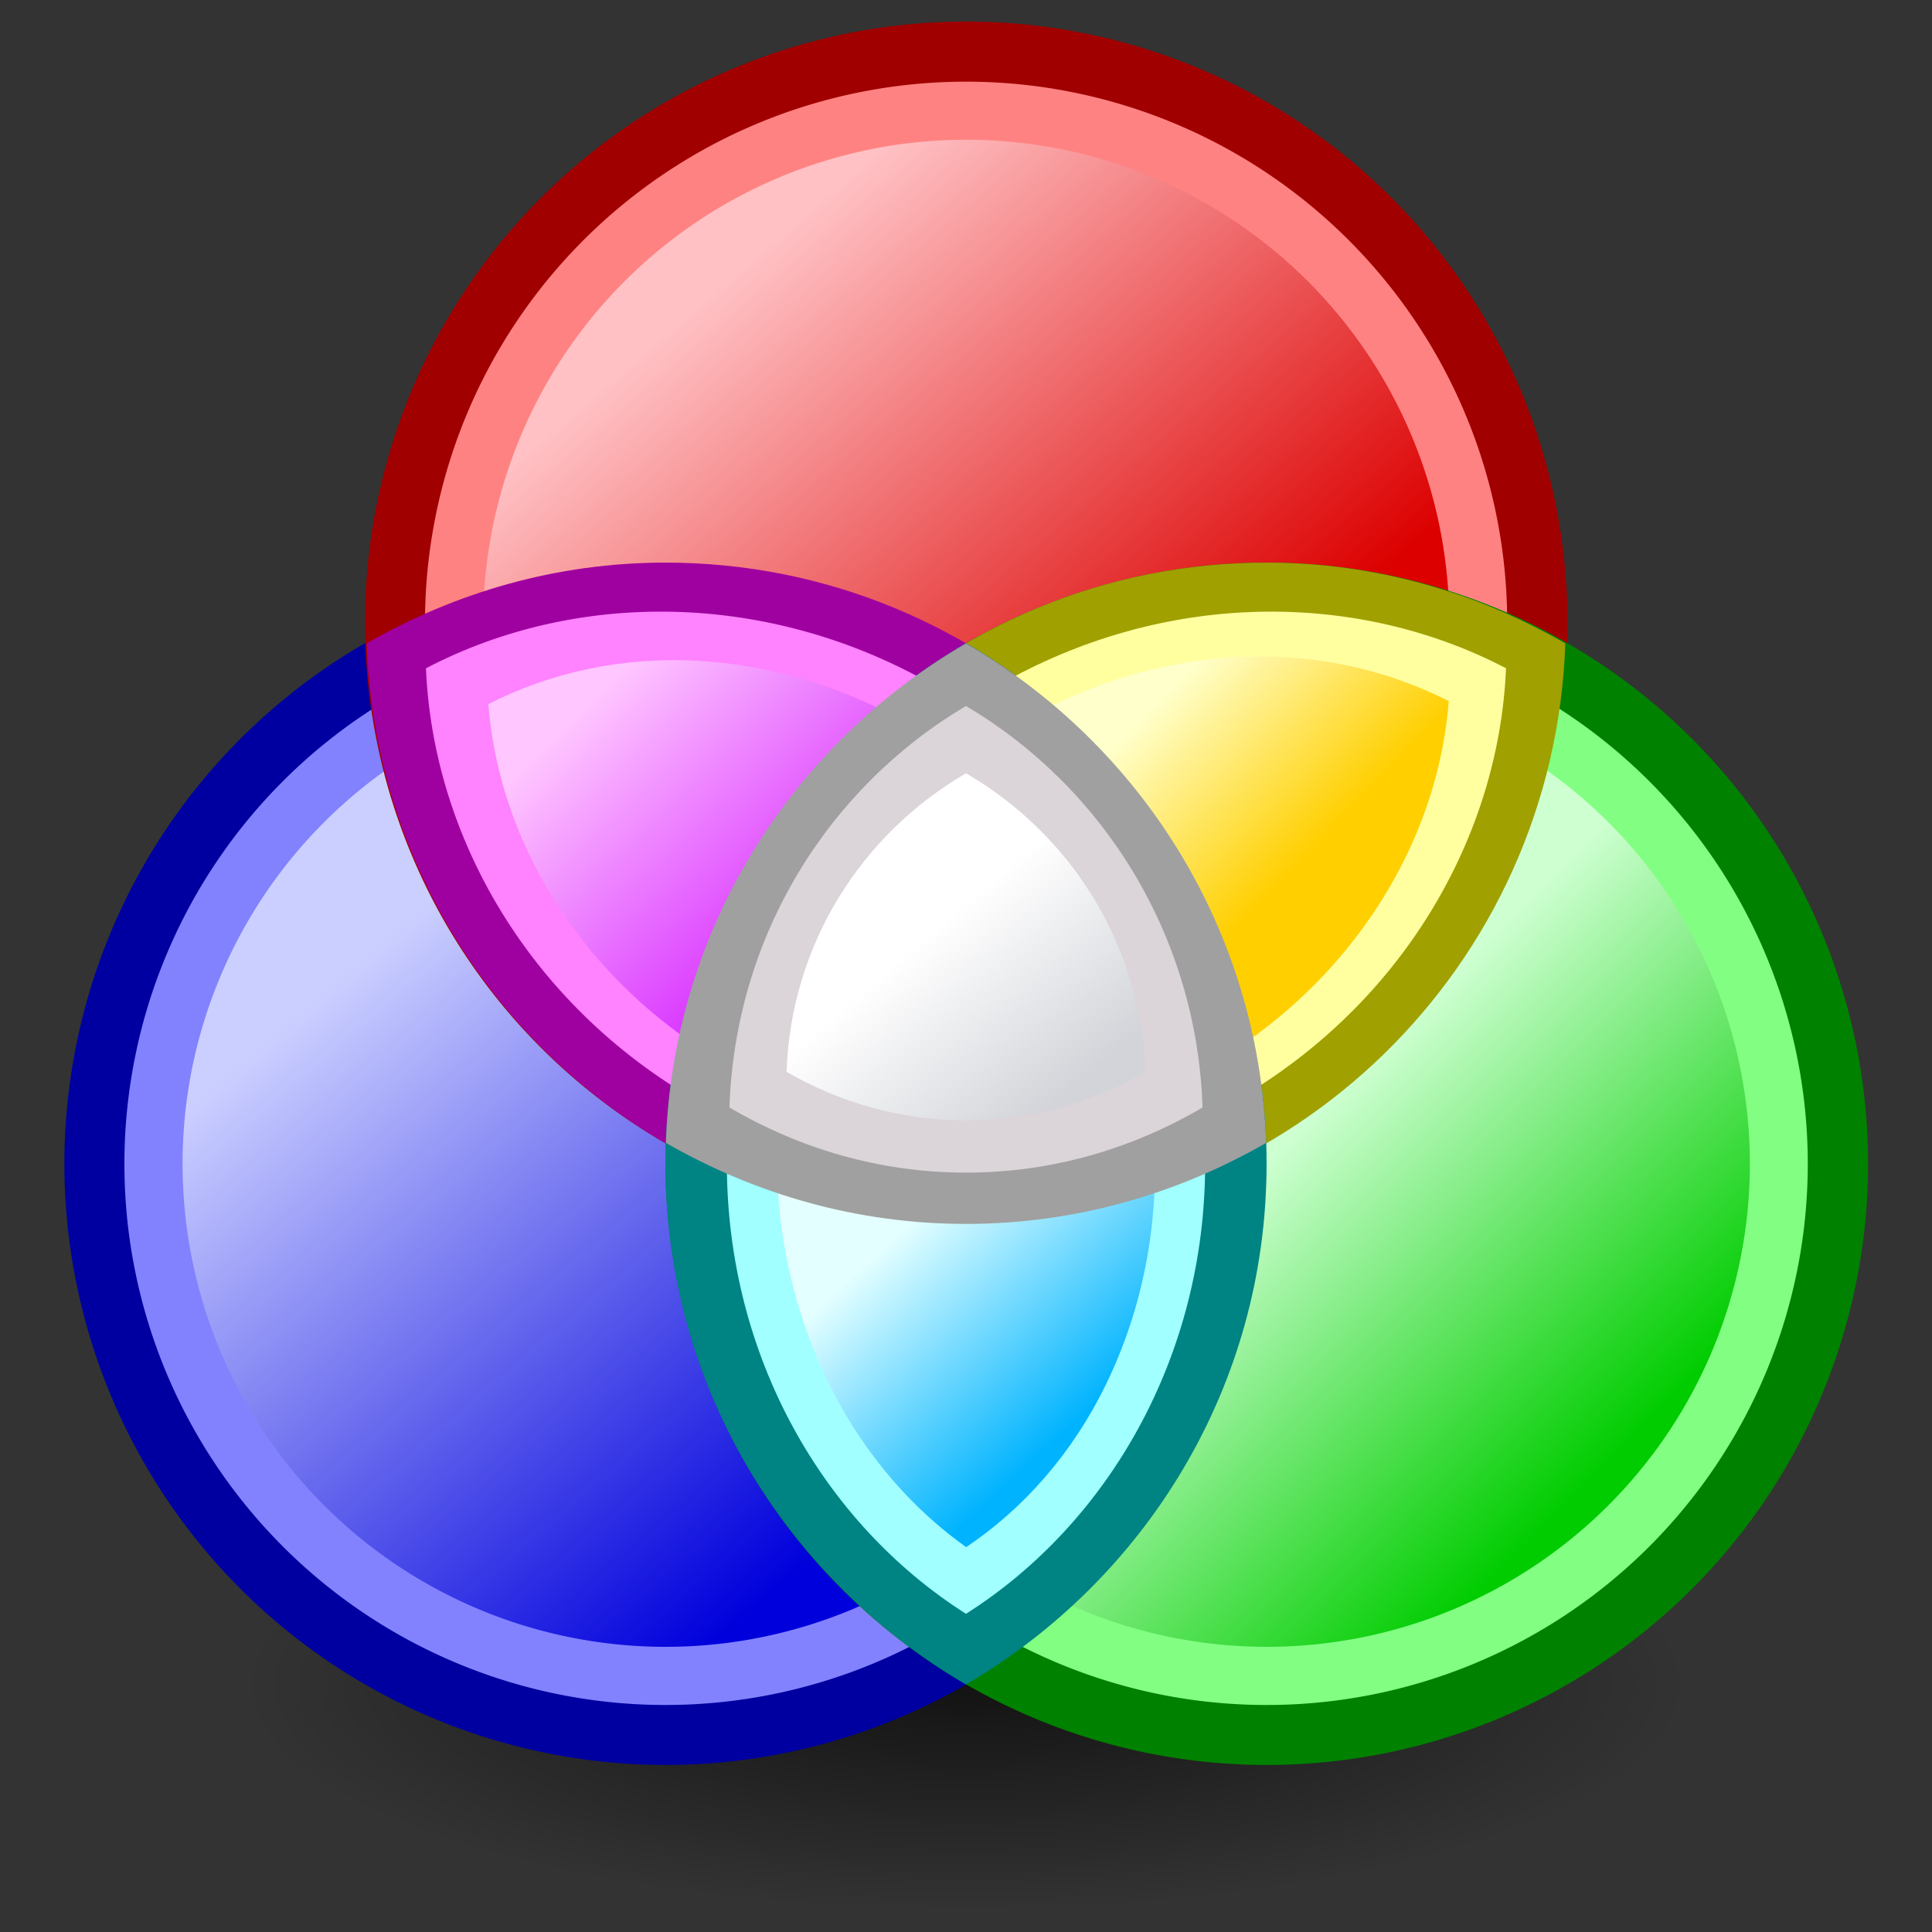 <?xml version="1.0" encoding="UTF-8" standalone="no"?>
<!-- Created with Inkscape (http://www.inkscape.org/) -->
<svg
   xmlns:svg="http://www.w3.org/2000/svg"
   xmlns="http://www.w3.org/2000/svg"
   xmlns:xlink="http://www.w3.org/1999/xlink"
   version="1.0"
   width="48"
   height="48"
   id="svg2">
  <rect width="100%" height="100%" fill="#333333" stroke="none"/>
  <defs
     id="defs4">
    <linearGradient
       id="linearGradient3224">
      <stop
         id="stop3226"
         style="stop-color:#ffc6ff;stop-opacity:1"
         offset="0" />
      <stop
         id="stop3228"
         style="stop-color:#cb00ff;stop-opacity:1"
         offset="1" />
    </linearGradient>
    <linearGradient
       id="linearGradient3218">
      <stop
         id="stop3220"
         style="stop-color:#e4ffff;stop-opacity:1"
         offset="0" />
      <stop
         id="stop3222"
         style="stop-color:#00b3fe;stop-opacity:1"
         offset="1" />
    </linearGradient>
    <linearGradient
       id="linearGradient3215">
      <stop
         id="stop3217"
         style="stop-color:#cdffd0;stop-opacity:1"
         offset="0" />
      <stop
         id="stop3219"
         style="stop-color:#00cc00;stop-opacity:1"
         offset="1" />
    </linearGradient>
    <linearGradient
       id="linearGradient3443">
      <stop
         id="stop3445"
         style="stop-color:#ffffff;stop-opacity:1"
         offset="0" />
      <stop
         id="stop3447"
         style="stop-color:#d2d4d9;stop-opacity:1"
         offset="1" />
    </linearGradient>
    <linearGradient
       id="linearGradient3389">
      <stop
         id="stop3391"
         style="stop-color:#000000;stop-opacity:1"
         offset="0" />
      <stop
         id="stop3393"
         style="stop-color:#000000;stop-opacity:0"
         offset="1" />
    </linearGradient>
    <linearGradient
       id="linearGradient3299">
      <stop
         id="stop3301"
         style="stop-color:#e4ffff;stop-opacity:1"
         offset="0" />
      <stop
         id="stop3303"
         style="stop-color:#00c5fe;stop-opacity:1"
         offset="1" />
    </linearGradient>
    <linearGradient
       id="linearGradient3291">
      <stop
         id="stop3293"
         style="stop-color:#ffbbff;stop-opacity:1"
         offset="0" />
      <stop
         id="stop3295"
         style="stop-color:#cb00ff;stop-opacity:1"
         offset="1" />
    </linearGradient>
    <linearGradient
       id="linearGradient3283">
      <stop
         id="stop3285"
         style="stop-color:#ffffcb;stop-opacity:1"
         offset="0" />
      <stop
         id="stop3287"
         style="stop-color:#ffcf00;stop-opacity:1"
         offset="1" />
    </linearGradient>
    <linearGradient
       id="linearGradient3275">
      <stop
         id="stop3277"
         style="stop-color:#cbcfff;stop-opacity:1"
         offset="0" />
      <stop
         id="stop3279"
         style="stop-color:#0000dc;stop-opacity:1"
         offset="1" />
    </linearGradient>
    <linearGradient
       id="linearGradient3267">
      <stop
         id="stop3269"
         style="stop-color:#ffc1c4;stop-opacity:1"
         offset="0" />
      <stop
         id="stop3271"
         style="stop-color:#dc0000;stop-opacity:1"
         offset="1" />
    </linearGradient>
    <linearGradient
       id="linearGradient3259">
      <stop
         id="stop3261"
         style="stop-color:#cdffd0;stop-opacity:1"
         offset="0" />
      <stop
         id="stop3263"
         style="stop-color:#00dc00;stop-opacity:1"
         offset="1" />
    </linearGradient>
    <radialGradient
       cx="-15"
       cy="52"
       r="15.5"
       fx="-15"
       fy="52"
       id="radialGradient3405"
       xlink:href="#linearGradient3389"
       gradientUnits="userSpaceOnUse"
       gradientTransform="matrix(1,0,0,0.242,0,39.419)" />
    <linearGradient
       x1="10.307"
       y1="2.293"
       x2="14.385"
       y2="6.459"
       id="linearGradient3431"
       xlink:href="#linearGradient3275"
       gradientUnits="userSpaceOnUse" />
    <linearGradient
       x1="10.545"
       y1="1.39"
       x2="14.083"
       y2="5.002"
       id="linearGradient3433"
       xlink:href="#linearGradient3267"
       gradientUnits="userSpaceOnUse" />
    <linearGradient
       x1="12.964"
       y1="4"
       x2="15.503"
       y2="6.532"
       id="linearGradient3435"
       xlink:href="#linearGradient3259"
       gradientUnits="userSpaceOnUse" />
    <linearGradient
       x1="24.158"
       y1="21.81"
       x2="27.553"
       y2="25.79"
       id="linearGradient2438"
       xlink:href="#linearGradient3443"
       gradientUnits="userSpaceOnUse"
       gradientTransform="translate(-0.153,0.143)" />
    <linearGradient
       x1="9.373"
       y1="11.043"
       x2="14.812"
       y2="16.536"
       id="linearGradient2443"
       xlink:href="#linearGradient3291"
       gradientUnits="userSpaceOnUse"
       gradientTransform="matrix(1.368,0,0,1.368,1.799,1.887)" />
    <linearGradient
       x1="18.5"
       y1="11.827"
       x2="21.251"
       y2="14.5"
       id="linearGradient2447"
       xlink:href="#linearGradient3283"
       gradientUnits="userSpaceOnUse"
       gradientTransform="matrix(1.39,0,0,1.39,2.033,1.58)" />
    <linearGradient
       x1="15.162"
       y1="19"
       x2="18.571"
       y2="23.154"
       id="linearGradient2450"
       xlink:href="#linearGradient3299"
       gradientUnits="userSpaceOnUse"
       gradientTransform="matrix(1.342,0,0,1.387,2.532,2.094)" />
    <radialGradient
       cx="-15"
       cy="52"
       r="15.5"
       fx="-15"
       fy="52"
       id="radialGradient2460"
       xlink:href="#linearGradient3389"
       gradientUnits="userSpaceOnUse"
       gradientTransform="matrix(1,0,0,0.242,0,39.419)" />
    <linearGradient
       x1="10.307"
       y1="2.293"
       x2="14.385"
       y2="6.459"
       id="linearGradient2462"
       xlink:href="#linearGradient3275"
       gradientUnits="userSpaceOnUse" />
    <linearGradient
       x1="10.545"
       y1="1.39"
       x2="14.083"
       y2="5.002"
       id="linearGradient2464"
       xlink:href="#linearGradient3267"
       gradientUnits="userSpaceOnUse" />
    <linearGradient
       x1="12.5"
       y1="4"
       x2="15.142"
       y2="6.296"
       id="linearGradient2466"
       xlink:href="#linearGradient3215"
       gradientUnits="userSpaceOnUse" />
    <linearGradient
       x1="15.442"
       y1="19.631"
       x2="18.571"
       y2="23.154"
       id="linearGradient2468"
       xlink:href="#linearGradient3218"
       gradientUnits="userSpaceOnUse"
       gradientTransform="matrix(1.342,0,0,1.387,2.532,2.094)" />
    <linearGradient
       x1="18.5"
       y1="11.827"
       x2="21.251"
       y2="14.5"
       id="linearGradient2470"
       xlink:href="#linearGradient3283"
       gradientUnits="userSpaceOnUse"
       gradientTransform="matrix(1.39,0,0,1.39,2.033,1.58)" />
    <linearGradient
       x1="9.373"
       y1="11.043"
       x2="14.812"
       y2="16.536"
       id="linearGradient2472"
       xlink:href="#linearGradient3224"
       gradientUnits="userSpaceOnUse"
       gradientTransform="matrix(1.368,0,0,1.368,1.799,1.887)" />
    <linearGradient
       x1="24.158"
       y1="21.81"
       x2="27.553"
       y2="25.79"
       id="linearGradient2474"
       xlink:href="#linearGradient3443"
       gradientUnits="userSpaceOnUse"
       gradientTransform="translate(-0.153,0.143)" />
  </defs>
  <g
     id="layer1">
    <g
       transform="translate(-5.214e-3,0.465)"
       id="g2436">
      <path
         d="M 0.5,52 A 15.5,3.75 0 1 1 -30.5,52 A 15.5,3.75 0 1 1 0.5,52 z"
         transform="matrix(1.161,0,0,1.5,41.419,-36.625)"
         id="path3387"
         style="opacity:0.631;fill:url(#radialGradient2460);fill-opacity:1;fill-rule:nonzero;stroke:none;stroke-width:0.1;stroke-linejoin:round;stroke-miterlimit:4;stroke-dasharray:none;stroke-opacity:0.043" />
      <path
         d="M 16,4 A 3.5,4 0 1 1 9,4 A 3.5,4 0 1 1 16,4 z"
         transform="matrix(4.268,0,0,3.734,-36.807,13.513)"
         id="path3175"
         style="fill:#0000a0;fill-opacity:1;fill-rule:nonzero;stroke:none;stroke-width:1;stroke-linejoin:round;stroke-miterlimit:4;stroke-dasharray:none;stroke-opacity:1" />
      <path
         d="M 16,4 A 3.5,4 0 1 1 9,4 A 3.5,4 0 1 1 16,4 z"
         transform="matrix(3.841,0,0,3.361,-31.473,15.007)"
         id="path3217"
         style="fill:#8282ff;fill-opacity:1;fill-rule:nonzero;stroke:none;stroke-width:1;stroke-linejoin:round;stroke-miterlimit:4;stroke-dasharray:none;stroke-opacity:1" />
      <path
         d="M 16,4 A 3.5,4 0 1 1 9,4 A 3.5,4 0 1 1 16,4 z"
         transform="matrix(3.429,0,0,3,-26.32,16.45)"
         id="path3219"
         style="fill:url(#linearGradient2462);fill-opacity:1;fill-rule:nonzero;stroke:none;stroke-width:1;stroke-linejoin:round;stroke-miterlimit:4;stroke-dasharray:none;stroke-opacity:1" />
      <path
         d="M 16,4 A 3.5,4 0 1 1 9,4 A 3.5,4 0 1 1 16,4 z"
         transform="matrix(4.268,0,0,3.734,-29.339,7.0371744e-2)"
         id="path3182"
         style="fill:#a00000;fill-opacity:1;fill-rule:nonzero;stroke:none;stroke-width:1;stroke-linejoin:round;stroke-miterlimit:4;stroke-dasharray:none;stroke-opacity:1" />
      <path
         d="M 16,4 A 3.5,4 0 1 1 9,4 A 3.5,4 0 1 1 16,4 z"
         transform="matrix(3.841,0,0,3.361,-24.005,1.564)"
         id="path3185"
         style="fill:#ff8282;fill-opacity:1;fill-rule:nonzero;stroke:none;stroke-width:1;stroke-linejoin:round;stroke-miterlimit:4;stroke-dasharray:none;stroke-opacity:1" />
      <path
         d="M 16,4 A 3.5,4 0 1 1 9,4 A 3.5,4 0 1 1 16,4 z"
         transform="matrix(3.429,0,0,3,-18.852,3.007)"
         id="path3215"
         style="fill:url(#linearGradient2464);fill-opacity:1;fill-rule:nonzero;stroke:none;stroke-width:1;stroke-linejoin:round;stroke-miterlimit:4;stroke-dasharray:none;stroke-opacity:1" />
      <path
         d="M 16,4 A 3.5,4 0 1 1 9,4 A 3.5,4 0 1 1 16,4 z"
         transform="matrix(4.268,0,0,3.734,-21.871,13.513)"
         id="path3171"
         style="fill:#008100;fill-opacity:1;fill-rule:nonzero;stroke:none;stroke-width:1;stroke-linejoin:round;stroke-miterlimit:4;stroke-dasharray:none;stroke-opacity:1" />
      <path
         d="M 16,4 A 3.5,4 0 1 1 9,4 A 3.5,4 0 1 1 16,4 z"
         transform="matrix(3.841,0,0,3.361,-16.537,15.007)"
         id="path3221"
         style="fill:#82ff82;fill-opacity:1;fill-rule:nonzero;stroke:none;stroke-width:1;stroke-linejoin:round;stroke-miterlimit:4;stroke-dasharray:none;stroke-opacity:1" />
      <path
         d="M 16,4 A 3.5,4 0 1 1 9,4 A 3.5,4 0 1 1 16,4 z"
         transform="matrix(3.429,0,0,3,-11.384,16.45)"
         id="path3223"
         style="fill:url(#linearGradient2466);fill-opacity:1;fill-rule:nonzero;stroke:none;stroke-width:1;stroke-linejoin:round;stroke-miterlimit:4;stroke-dasharray:none;stroke-opacity:1" />
      <path
         d="M 31.473,13.513 C 23.401,13.513 16.855,19.929 16.584,27.936 C 18.775,29.199 21.296,29.943 24.005,29.943 C 32.078,29.943 38.624,23.527 38.895,15.52 C 36.704,14.258 34.182,13.513 31.473,13.513 z"
         id="path3165"
         style="fill:#a0a000;fill-opacity:1;fill-rule:nonzero;stroke:none;stroke-width:1;stroke-linejoin:round;stroke-miterlimit:4;stroke-dasharray:none;stroke-opacity:1" />
      <path
         d="M 16.537,13.513 C 13.828,13.513 11.307,14.258 9.115,15.52 C 9.387,23.527 15.932,29.943 24.005,29.943 C 26.714,29.943 29.235,29.199 31.427,27.936 C 31.155,19.929 24.61,13.513 16.537,13.513 z"
         id="path3159"
         style="fill:#9f00a0;fill-opacity:1;fill-rule:nonzero;stroke:none;stroke-width:1;stroke-linejoin:round;stroke-miterlimit:4;stroke-dasharray:none;stroke-opacity:1" />
      <path
         d="M 24.005,15.514 C 19.557,18.113 16.537,22.914 16.537,28.45 C 16.537,33.986 19.557,38.787 24.005,41.385 C 28.453,38.787 31.473,33.986 31.473,28.45 C 31.473,22.914 28.453,18.113 24.005,15.514 z"
         id="path3157"
         style="fill:#008383;fill-opacity:1;fill-rule:nonzero;stroke:none;stroke-width:1;stroke-linejoin:round;stroke-miterlimit:4;stroke-dasharray:none;stroke-opacity:1" />
      <path
         d="M 37.422,16.138 C 33.708,14.196 28.913,14.19 24.769,16.583 C 20.624,18.975 18.232,23.131 18.056,27.319 C 21.771,29.26 26.566,29.266 30.71,26.874 C 34.854,24.481 37.247,20.326 37.422,16.138 z"
         id="path3245"
         style="fill:#ffffa0;fill-opacity:1;fill-rule:nonzero;stroke:none;stroke-width:1;stroke-linejoin:round;stroke-miterlimit:4;stroke-dasharray:none;stroke-opacity:1" />
      <path
         d="M 24.005,17.269 C 20.466,19.515 18.064,23.664 18.064,28.45 C 18.064,33.235 20.466,37.385 24.005,39.63 C 27.544,37.385 29.947,33.235 29.947,28.45 C 29.947,23.664 27.544,19.515 24.005,17.269 z"
         id="path3233"
         style="fill:#a1ffff;fill-opacity:1;fill-rule:nonzero;stroke:none;stroke-width:1;stroke-linejoin:round;stroke-miterlimit:4;stroke-dasharray:none;stroke-opacity:1" />
      <path
         d="M 20.526,22.973 C 17.984,28.188 19.559,34.811 24.01,37.973 C 25.416,37.028 26.631,35.677 27.484,33.927 C 30.026,28.711 28.452,22.088 24,18.926 C 22.595,19.871 21.379,21.222 20.526,22.973 z"
         id="path3239"
         style="fill:url(#linearGradient2468);fill-opacity:1;fill-rule:nonzero;stroke:none;stroke-width:1;stroke-linejoin:round;stroke-miterlimit:4;stroke-dasharray:none;stroke-opacity:1" />
      <path
         d="M 30.69,15.865 C 24.849,16.199 19.919,20.927 19.48,26.503 C 21.027,27.29 22.829,27.703 24.789,27.591 C 30.63,27.258 35.56,22.529 35.999,16.954 C 34.451,16.167 32.65,15.753 30.69,15.865 z"
         id="path3247"
         style="fill:url(#linearGradient2470);fill-opacity:1;fill-rule:nonzero;stroke:none;stroke-width:1;stroke-linejoin:round;stroke-miterlimit:4;stroke-dasharray:none;stroke-opacity:1" />
      <path
         d="M 10.588,16.138 C 14.303,14.196 19.098,14.19 23.242,16.583 C 27.386,18.975 29.778,23.131 29.954,27.319 C 26.24,29.26 21.444,29.266 17.3,26.874 C 13.156,24.481 10.764,20.326 10.588,16.138 z"
         id="path3253"
         style="fill:#ff82ff;fill-opacity:1;fill-rule:nonzero;stroke:none;stroke-width:1;stroke-linejoin:round;stroke-miterlimit:4;stroke-dasharray:none;stroke-opacity:1" />
      <path
         d="M 17.366,15.955 C 23.117,16.283 27.972,20.94 28.404,26.43 C 26.881,27.205 25.107,27.612 23.177,27.502 C 17.425,27.173 12.57,22.517 12.138,17.027 C 13.661,16.252 15.436,15.845 17.366,15.955 z"
         id="path3255"
         style="fill:url(#linearGradient2472);fill-opacity:1;fill-rule:nonzero;stroke:none;stroke-width:1;stroke-linejoin:round;stroke-miterlimit:4;stroke-dasharray:none;stroke-opacity:1" />
      <path
         d="M 24.005,15.52 C 19.676,18.035 16.729,22.614 16.549,27.93 C 18.75,29.196 21.284,29.943 24.005,29.943 C 26.727,29.943 29.26,29.196 31.462,27.93 C 31.281,22.614 28.335,18.035 24.005,15.52 z"
         id="path2385"
         style="fill:#a0a0a0;fill-opacity:1;fill-rule:nonzero;stroke:none;stroke-width:1;stroke-linejoin:round;stroke-miterlimit:4;stroke-dasharray:none;stroke-opacity:1" />
      <path
         d="M 24.005,17.075 C 20.592,19.096 18.27,22.778 18.128,27.05 C 19.863,28.068 21.86,28.669 24.005,28.669 C 26.151,28.669 28.147,28.068 29.883,27.05 C 29.74,22.778 27.418,19.096 24.005,17.075 z"
         id="path3241"
         style="fill:#dbd4d9;fill-opacity:1;fill-rule:nonzero;stroke:none;stroke-width:1;stroke-linejoin:round;stroke-miterlimit:4;stroke-dasharray:none;stroke-opacity:1" />
      <path
         d="M 24.005,18.747 C 21.417,20.251 19.655,22.988 19.547,26.166 C 20.864,26.923 22.378,27.37 24.005,27.37 C 25.632,27.37 27.147,26.923 28.463,26.166 C 28.355,22.988 26.594,20.251 24.005,18.747 z"
         id="path3257"
         style="fill:url(#linearGradient2474);fill-opacity:1;fill-rule:nonzero;stroke:none;stroke-width:1;stroke-linejoin:round;stroke-miterlimit:4;stroke-dasharray:none;stroke-opacity:1" />
    </g>
  </g>
</svg>
